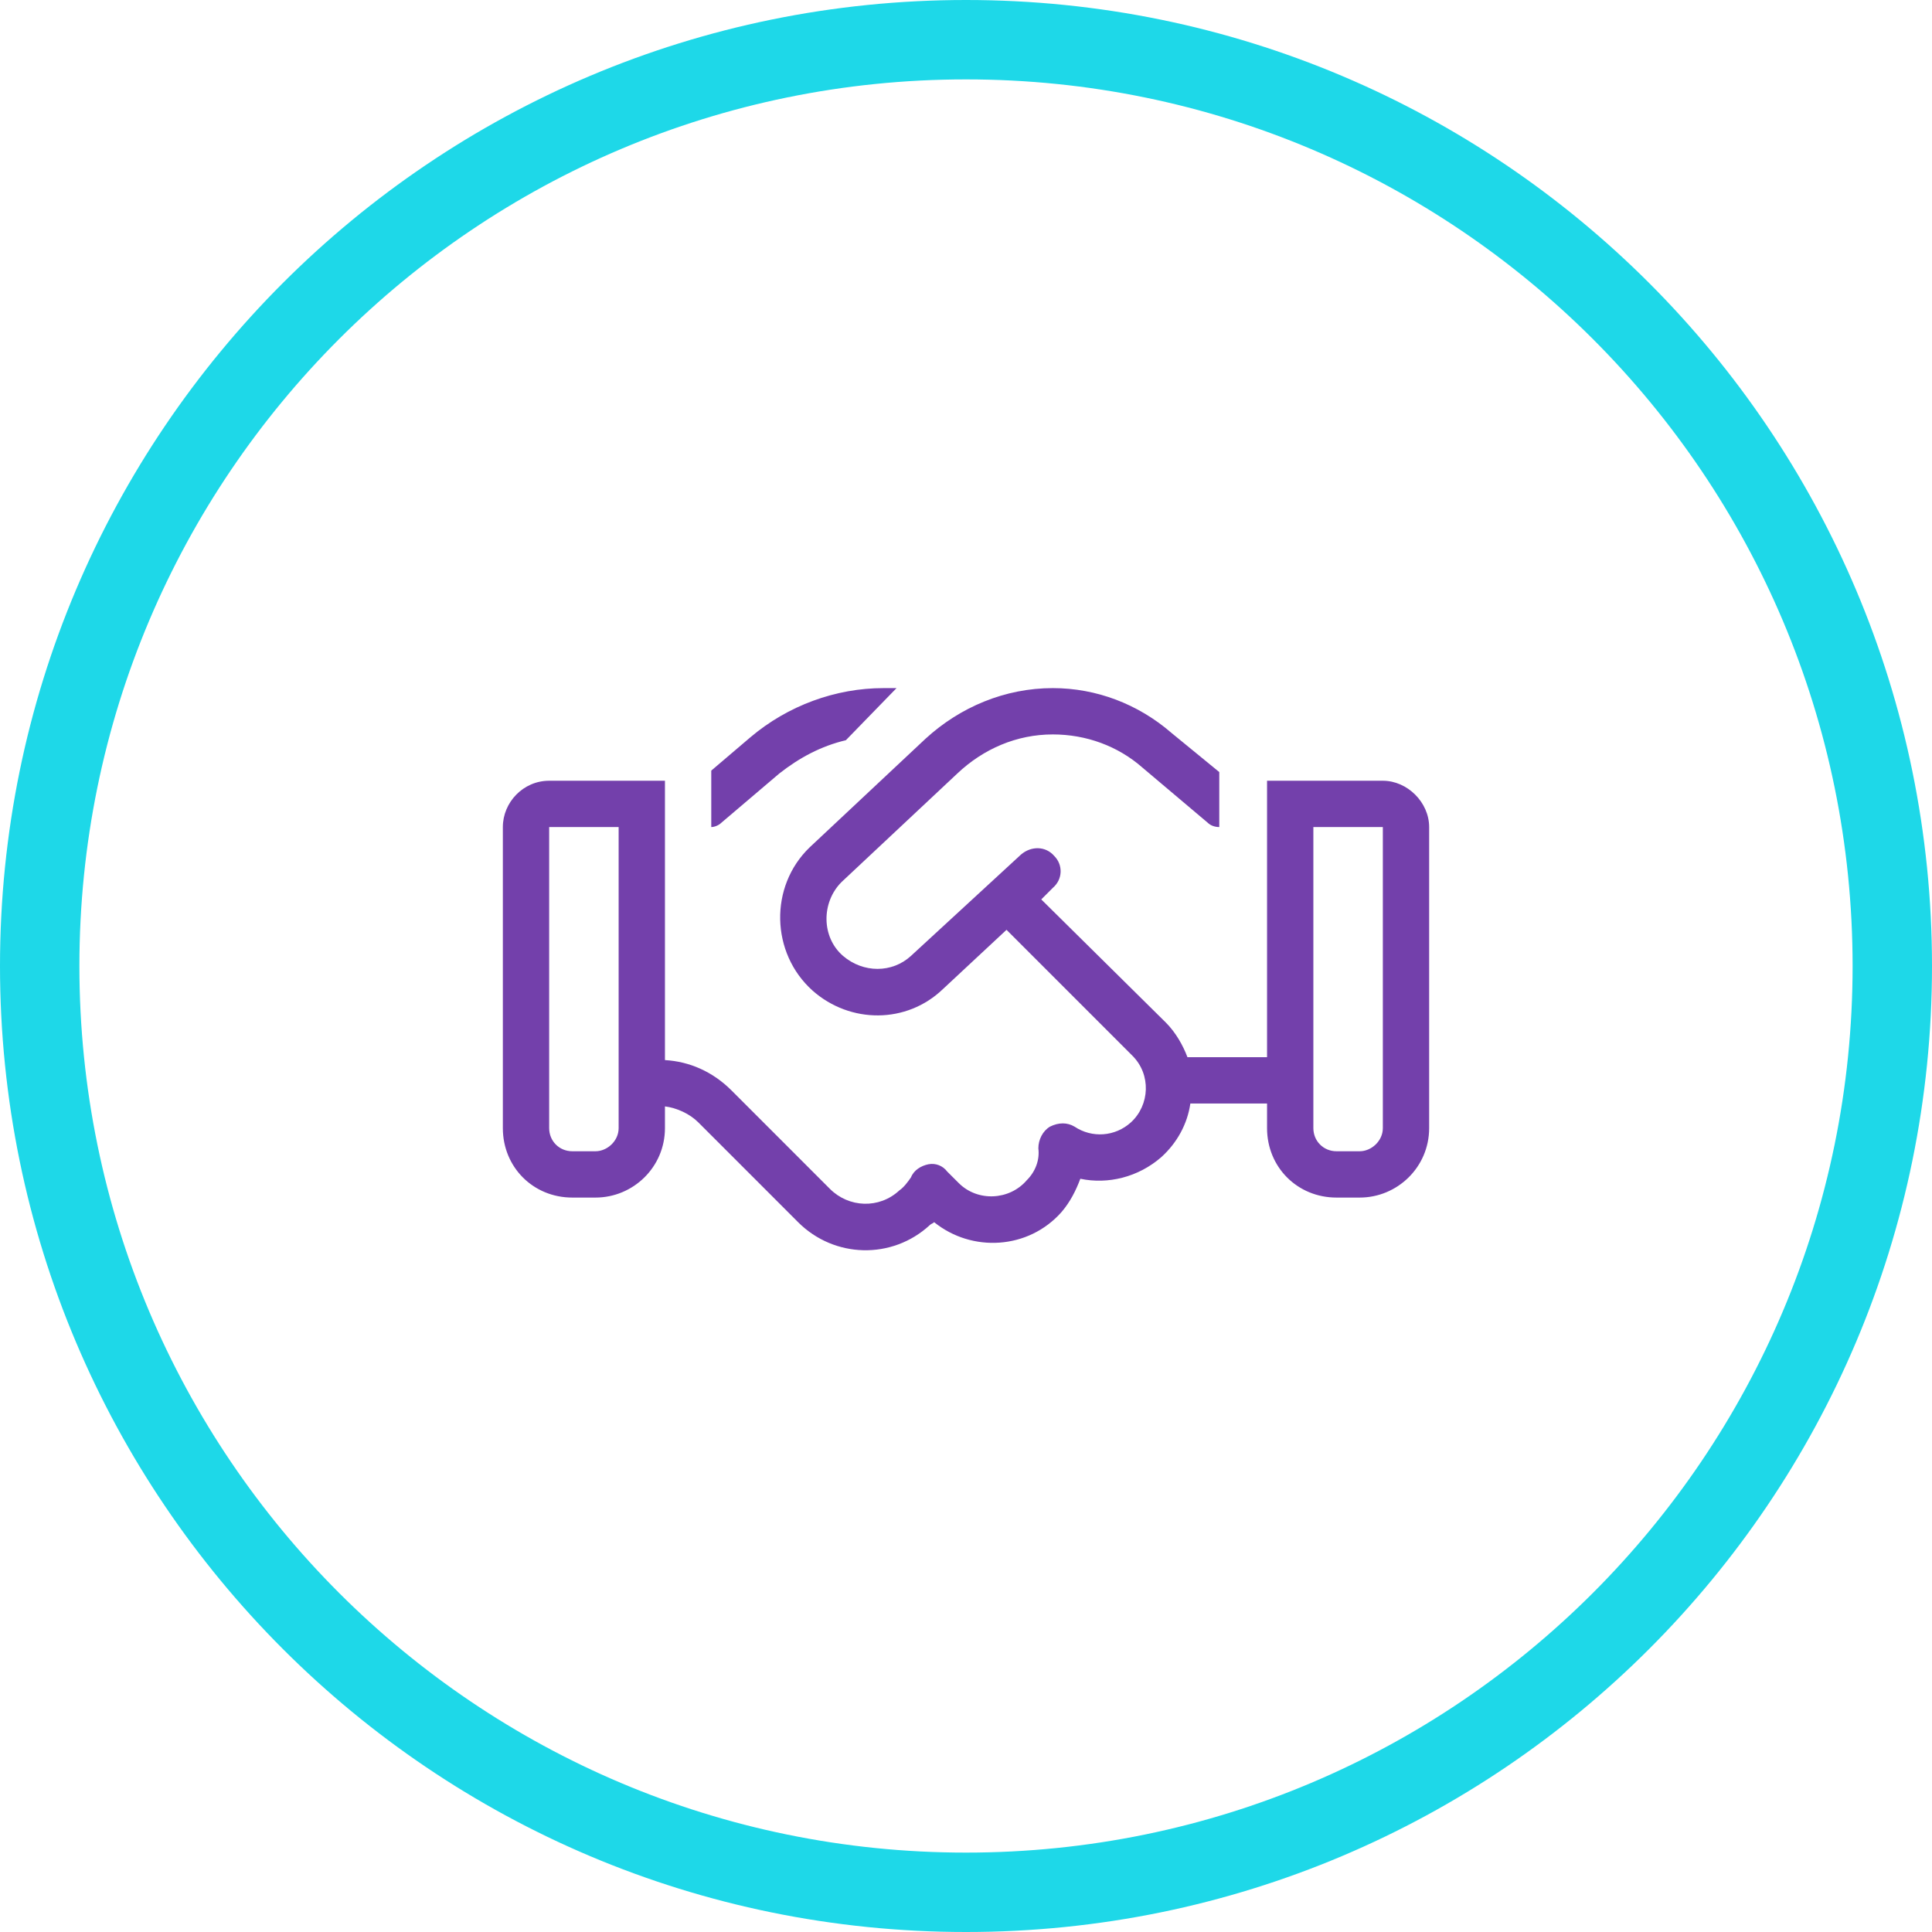 <svg width="73" height="73" viewBox="0 0 73 73" fill="none" xmlns="http://www.w3.org/2000/svg">
<path d="M33.383 26H33.875L31.961 27.969C31.031 28.188 30.211 28.625 29.445 29.227L27.258 31.086C27.148 31.195 26.984 31.25 26.875 31.25V29.117L28.352 27.859C29.773 26.656 31.578 26 33.383 26ZM25.125 41.805V42.625C25.125 44.102 23.922 45.25 22.5 45.25H21.625C20.148 45.25 19 44.102 19 42.625V31.25C19 30.32 19.766 29.5 20.75 29.5H23.375H25.125V31.25V40.055C26.055 40.109 26.93 40.492 27.641 41.203L29.172 42.734L31.359 44.922C32.07 45.633 33.219 45.688 33.984 44.977C34.148 44.867 34.312 44.648 34.422 44.484C34.531 44.211 34.805 44.047 35.078 43.992C35.352 43.938 35.625 44.047 35.789 44.266L36.227 44.703C36.938 45.414 38.141 45.359 38.797 44.594C39.125 44.266 39.289 43.828 39.234 43.391C39.234 43.062 39.398 42.734 39.672 42.57C40 42.406 40.328 42.406 40.602 42.57C41.258 43.008 42.133 42.953 42.734 42.406C43.445 41.75 43.5 40.602 42.789 39.891L38.031 35.133L35.625 37.375C34.258 38.688 32.125 38.688 30.703 37.43C29.117 36.008 29.062 33.492 30.594 32.016L34.969 27.914C36.281 26.711 37.977 26 39.781 26C41.422 26 43.008 26.602 44.266 27.695L46.07 29.172V31.25C45.906 31.25 45.742 31.195 45.633 31.086L43.172 29.008C42.242 28.188 41.039 27.75 39.781 27.75C38.414 27.75 37.156 28.297 36.172 29.227L31.797 33.328C31.031 34.094 31.031 35.406 31.852 36.117C32.617 36.773 33.711 36.773 34.422 36.117L38.578 32.289C38.961 31.961 39.508 31.961 39.836 32.344C40.164 32.672 40.164 33.219 39.781 33.547L39.344 33.984L44.047 38.633C44.43 39.016 44.703 39.508 44.867 39.945H47.875V31.25V29.5H49.625H52.25C53.18 29.5 54 30.32 54 31.25V42.625C54 44.102 52.797 45.25 51.375 45.25H50.5C49.023 45.25 47.875 44.102 47.875 42.625V41.695H44.977C44.867 42.461 44.484 43.172 43.883 43.719C43.008 44.484 41.859 44.758 40.82 44.539C40.656 44.977 40.438 45.414 40.109 45.797C38.852 47.219 36.719 47.328 35.297 46.18C35.242 46.234 35.188 46.234 35.133 46.289C33.711 47.602 31.523 47.547 30.156 46.18L28.789 44.812L27.969 43.992L26.383 42.406C26.055 42.078 25.562 41.859 25.125 41.805ZM23.375 31.25H20.75V42.625C20.75 43.117 21.133 43.5 21.625 43.5H22.5C22.938 43.5 23.375 43.117 23.375 42.625V31.25ZM52.25 31.25H49.625V42.625C49.625 43.117 50.008 43.5 50.5 43.5H51.375C51.812 43.5 52.25 43.117 52.25 42.625V31.25Z" fill="#7340AB"/>
<path fill-rule="evenodd" clip-rule="evenodd" d="M36.5 70C55.002 70 70 55.002 70 36.5C70 17.998 55.002 3 36.5 3C17.998 3 3 17.998 3 36.5C3 55.002 17.998 70 36.5 70ZM36.5 73C56.658 73 73 56.658 73 36.5C73 16.342 56.658 0 36.5 0C16.342 0 0 16.342 0 36.5C0 56.658 16.342 73 36.5 73Z" fill="#1ED8E8"/>
</svg>
